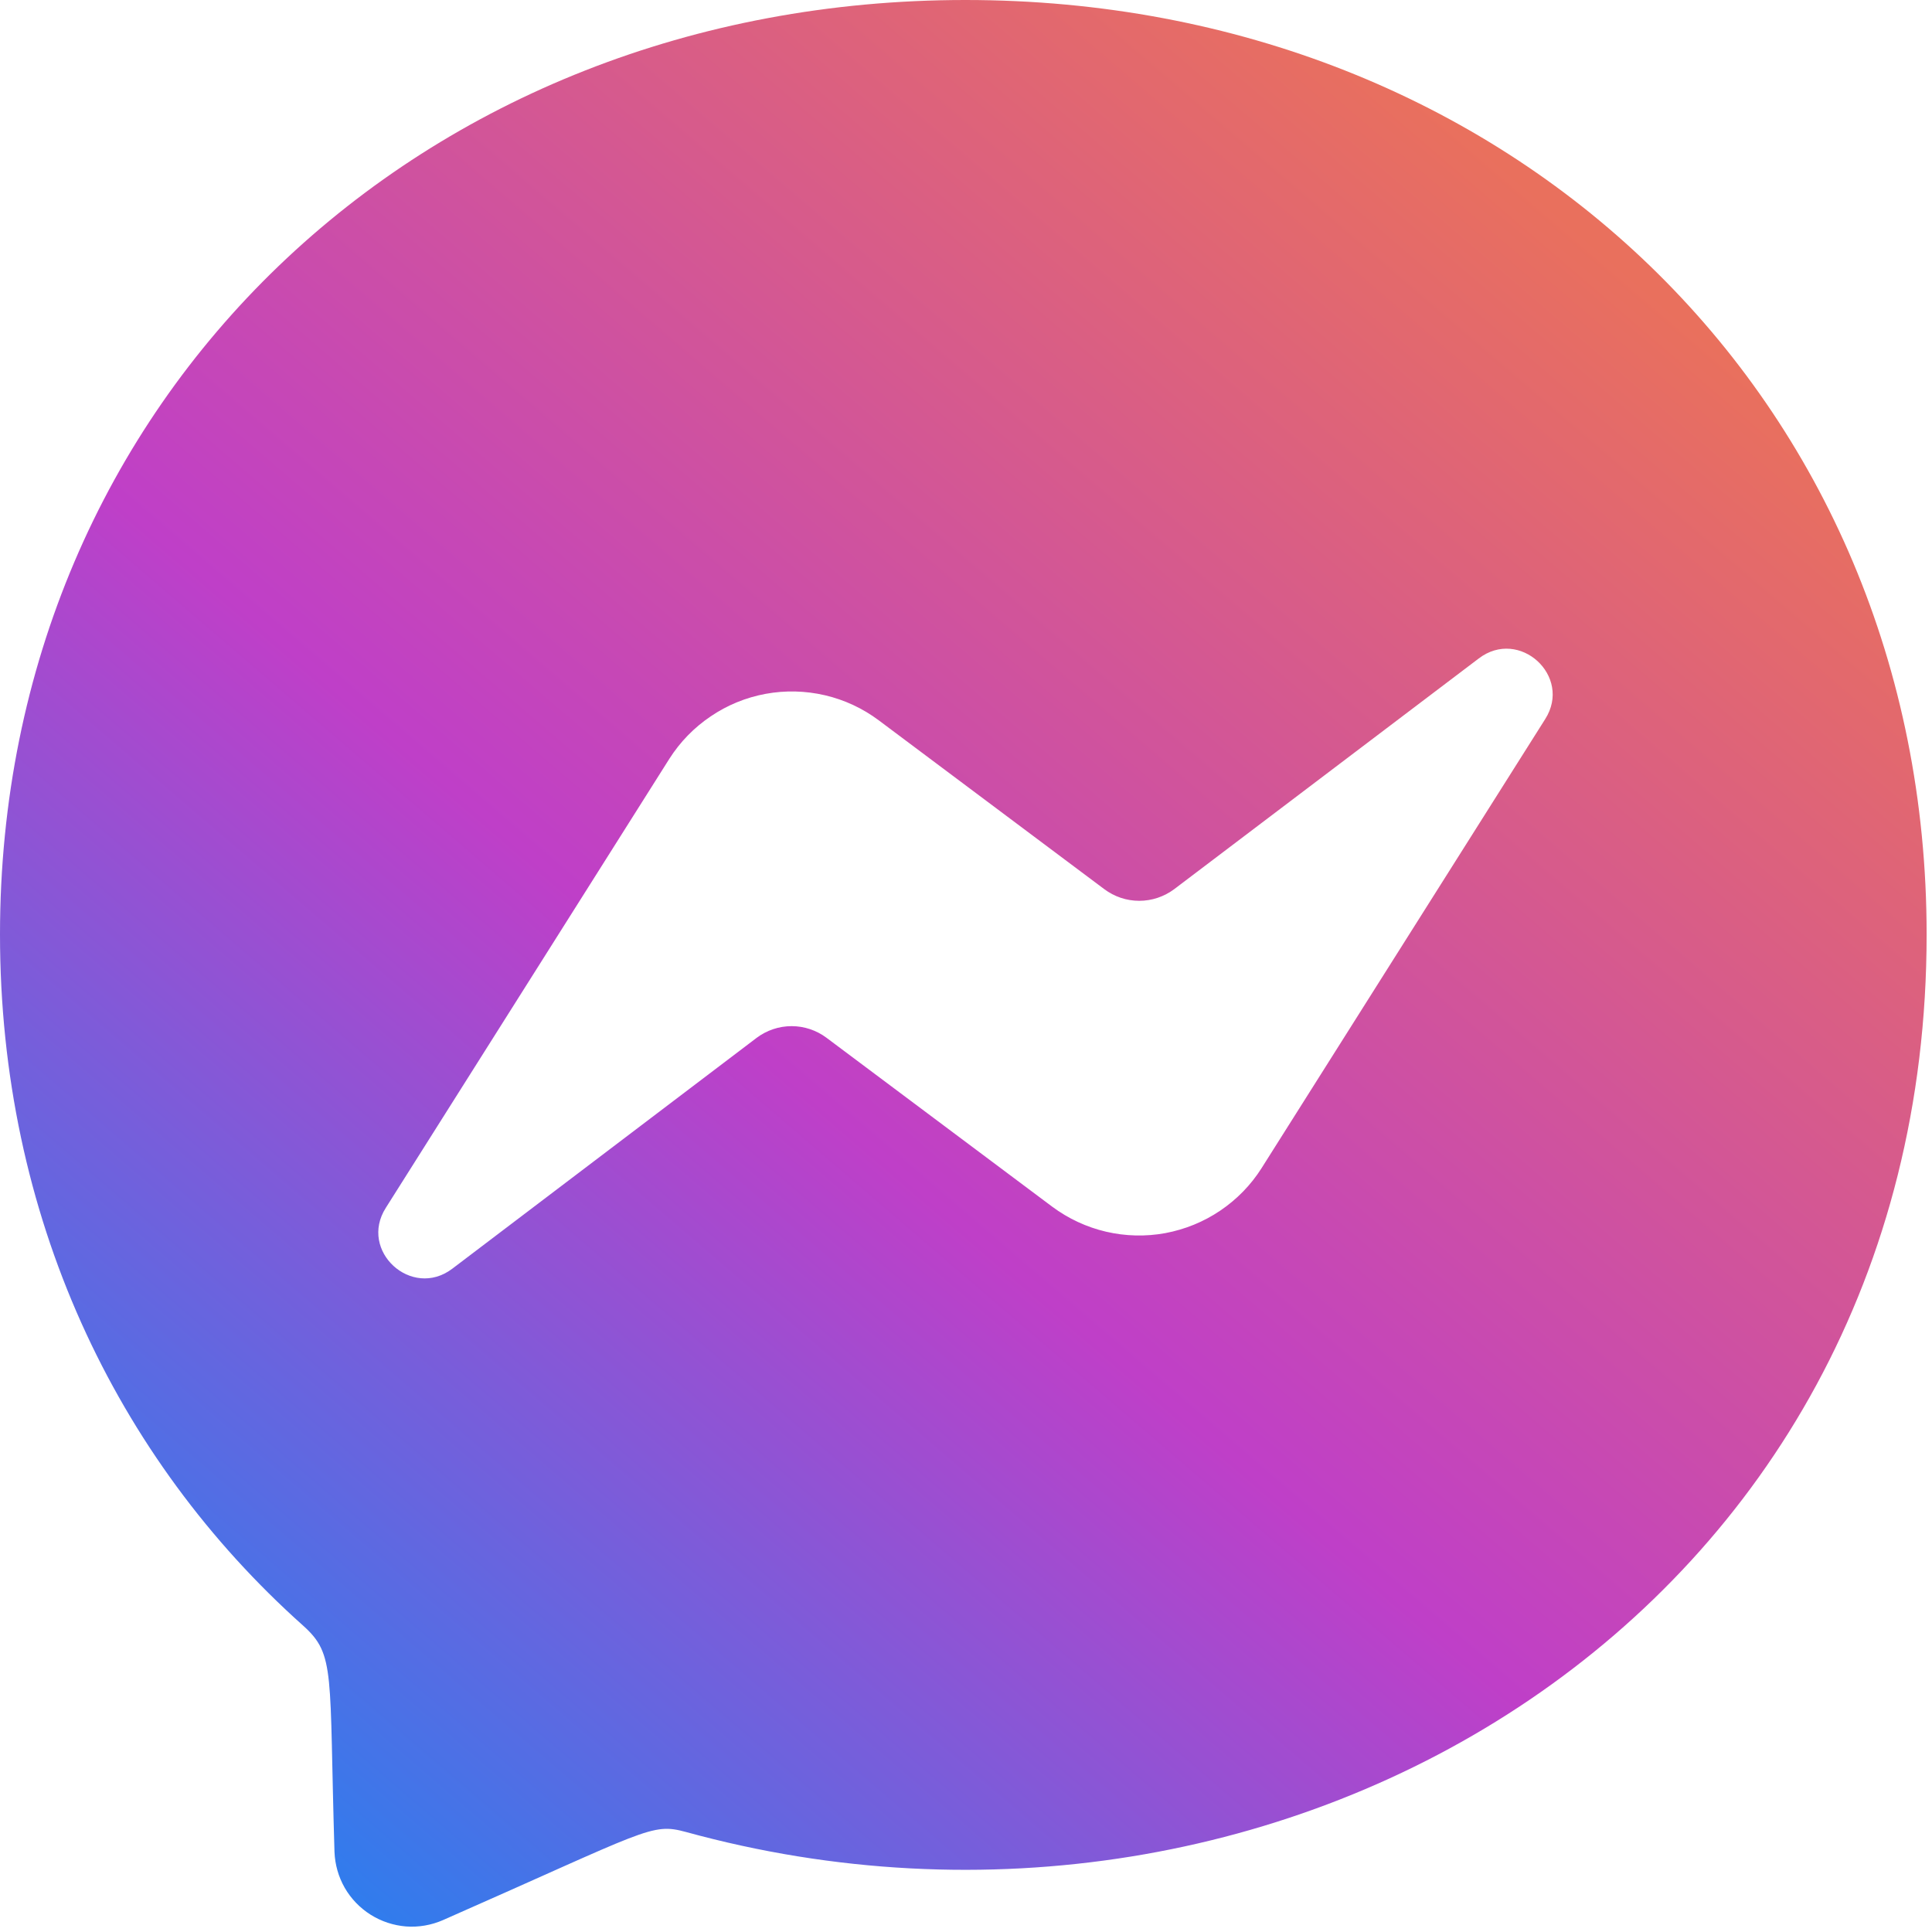 <svg width="23" height="23" viewBox="0 0 23 23" fill="none" xmlns="http://www.w3.org/2000/svg">
<path d="M11.493 0C5.018 0 0 4.733 0 11.125C0 14.469 1.374 17.358 3.61 19.354C3.996 19.701 3.917 19.902 3.982 22.047C3.988 22.197 4.029 22.343 4.104 22.474C4.179 22.604 4.285 22.714 4.412 22.794C4.539 22.874 4.684 22.922 4.834 22.934C4.984 22.945 5.134 22.919 5.272 22.859C7.718 21.782 7.75 21.697 8.165 21.809C15.253 23.761 22.936 19.224 22.936 11.125C22.936 4.733 17.969 0 11.493 0ZM18.395 8.561L15.019 13.906C14.892 14.107 14.724 14.279 14.527 14.412C14.329 14.546 14.107 14.636 13.873 14.68C13.639 14.723 13.398 14.717 13.167 14.663C12.935 14.609 12.717 14.507 12.526 14.365L9.84 12.355C9.72 12.265 9.574 12.216 9.424 12.216C9.274 12.216 9.128 12.265 9.008 12.355L5.384 15.104C4.9 15.47 4.267 14.891 4.593 14.379L7.968 9.034C8.096 8.833 8.263 8.661 8.461 8.528C8.658 8.394 8.881 8.303 9.115 8.26C9.349 8.217 9.589 8.223 9.821 8.277C10.053 8.331 10.271 8.433 10.461 8.575L13.146 10.585C13.266 10.675 13.412 10.724 13.562 10.724C13.713 10.724 13.858 10.675 13.979 10.585L17.604 7.839C18.087 7.47 18.721 8.049 18.395 8.561Z" fill="url(#paint0_linear_358_8707)"/>
<defs>
<linearGradient id="paint0_linear_358_8707" x1="17.95" y1="1.994" x2="-7.13271e-07" y2="22.936" gradientUnits="userSpaceOnUse">
<stop stop-color="#E9705D"/>
<stop offset="0.5" stop-color="#BF3FC8"/>
<stop offset="1" stop-color="#098DF7"/>
</linearGradient>
</defs>
</svg>
